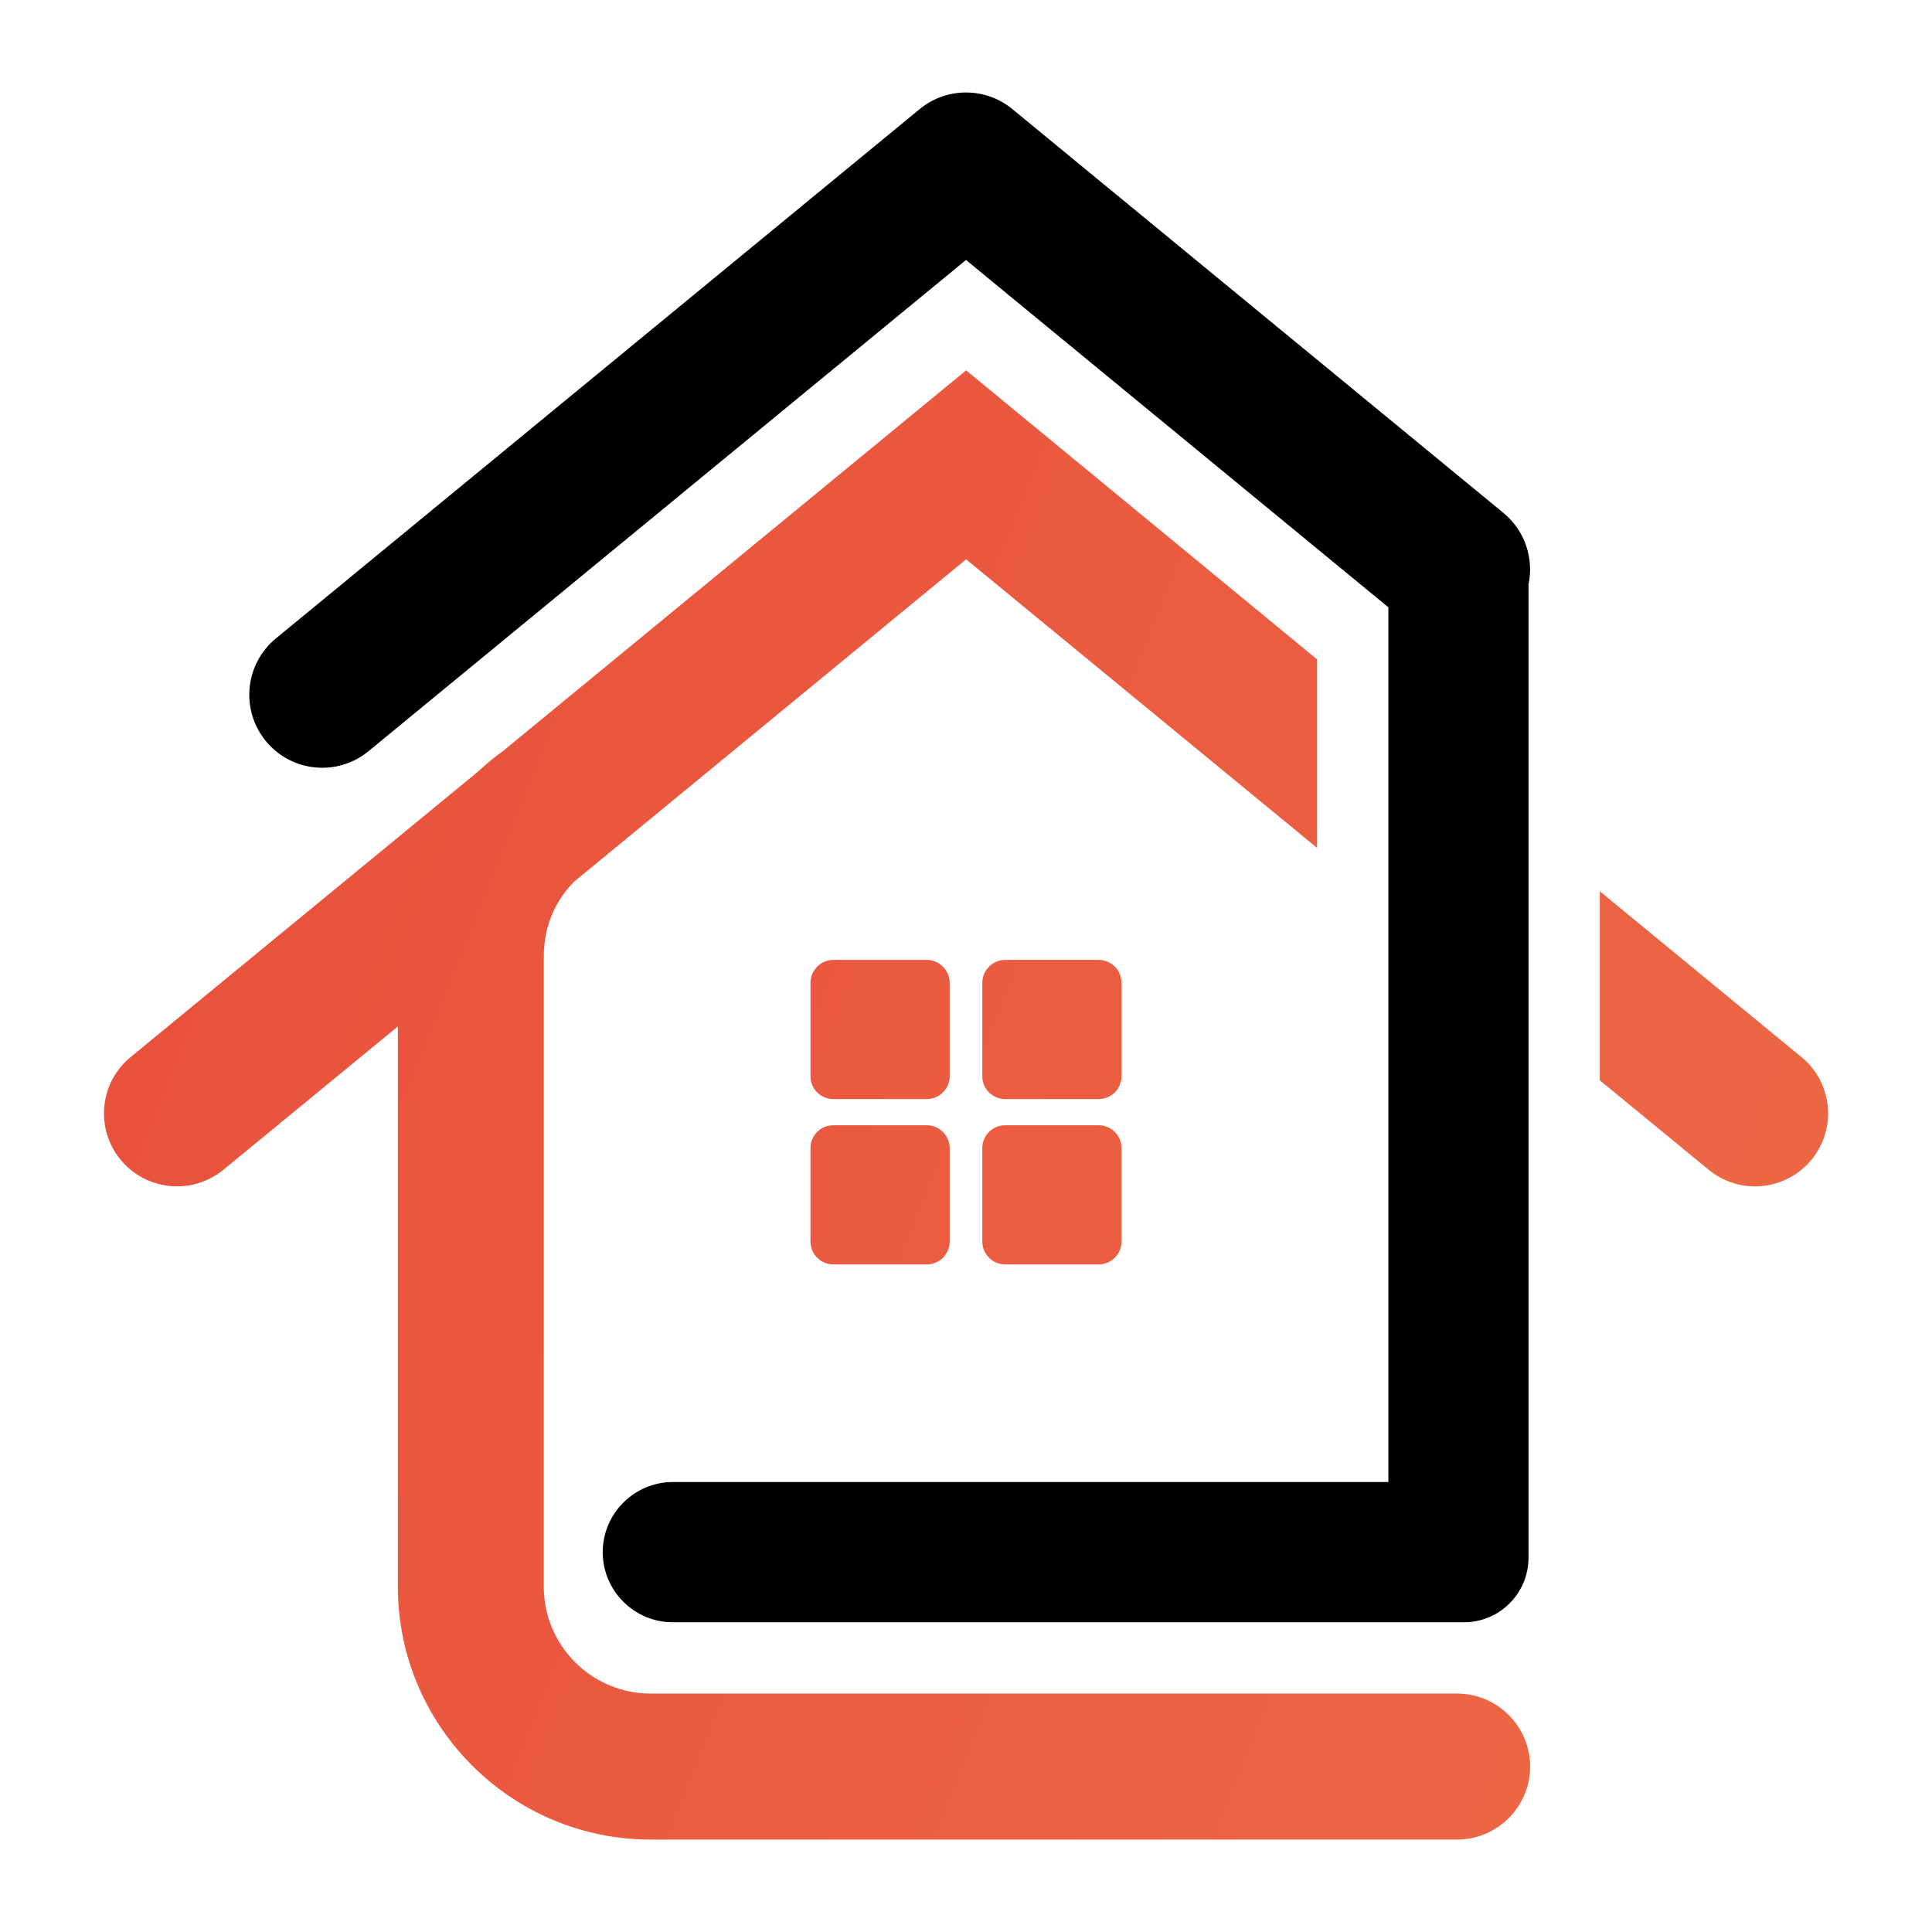 <?xml version="1.0" encoding="utf-8"?>
<!-- Generator: Adobe Illustrator 16.0.0, SVG Export Plug-In . SVG Version: 6.00 Build 0)  -->
<!DOCTYPE svg PUBLIC "-//W3C//DTD SVG 1.1//EN" "http://www.w3.org/Graphics/SVG/1.1/DTD/svg11.dtd">
<svg version="1.1" id="Calque_1" xmlns="http://www.w3.org/2000/svg" xmlns:xlink="http://www.w3.org/1999/xlink" x="0px" y="0px"
	 width="32px" height="32px" viewBox="0 0 32 32" enable-background="new 0 0 32 32" xml:space="preserve">
<g>
	<linearGradient id="SVGID_1_" gradientUnits="userSpaceOnUse" x1="-17.197" y1="6.208" x2="36.767" y2="27.83">
		<stop  offset="0" style="stop-color:#E73F36"/>
		<stop  offset="1" style="stop-color:#ED6E47"/>
	</linearGradient>
	<path fill="url(#SVGID_1_)" d="M26.497,17.893l1.804,1.482c0.226,0.185,0.497,0.275,0.767,0.275c0.35,0,0.696-0.151,0.936-0.441
		c0.424-0.517,0.35-1.278-0.167-1.701l-3.339-2.745V17.893z M19.161,28.051H16.29h-5.146h-0.368c-0.975,0-1.769-0.795-1.769-1.769
		V15.833c0-0.466,0.176-0.901,0.501-1.229l6.494-5.34l5.813,4.78v-3.122l-5.813-4.788L8.367,12.41l-0.003,0.003L8.35,12.426
		c-0.148,0.104-0.29,0.221-0.426,0.349l-5.76,4.733c-0.516,0.423-0.591,1.185-0.167,1.7c0.239,0.291,0.586,0.442,0.936,0.442
		c0.27,0,0.541-0.091,0.767-0.275l2.89-2.374v9.281c0,2.308,1.879,4.187,4.187,4.187h5.515h2.871h4.972
		c0.665,0,1.209-0.544,1.209-1.209c0-0.666-0.544-1.209-1.209-1.209H19.161z"/>
	<path d="M6.105,12.441L16,4.306l6.996,5.753v11.656v0.862v1.97h-9.203h-1.488h-1.161c-0.639,0-1.161,0.523-1.161,1.162
		s0.522,1.161,1.161,1.161h2.649h9.103h1.354c0.587,0,1.067-0.48,1.067-1.068v-1.255v-1.97v-0.862V9.68
		c0.09-0.427-0.056-0.889-0.416-1.185l-8.133-6.688c-0.446-0.367-1.09-0.367-1.535,0L4.57,10.574
		c-0.516,0.424-0.59,1.186-0.166,1.701C4.828,12.792,5.59,12.865,6.105,12.441"/>
	<linearGradient id="SVGID_2_" gradientUnits="userSpaceOnUse" x1="-17.505" y1="6.936" x2="36.48" y2="28.567">
		<stop  offset="0" style="stop-color:#E73F36"/>
		<stop  offset="1" style="stop-color:#ED6E47"/>
	</linearGradient>
	<path fill="url(#SVGID_2_)" d="M15.35,18.638h-1.547c-0.21,0-0.379,0.168-0.379,0.379v1.545c0,0.211,0.169,0.381,0.379,0.381h1.547
		c0.208,0,0.38-0.17,0.38-0.381v-1.545C15.729,18.806,15.558,18.638,15.35,18.638"/>
	<linearGradient id="SVGID_3_" gradientUnits="userSpaceOnUse" x1="-17.098" y1="5.958" x2="36.866" y2="27.58">
		<stop  offset="0" style="stop-color:#E73F36"/>
		<stop  offset="1" style="stop-color:#ED6E47"/>
	</linearGradient>
	<path fill="url(#SVGID_3_)" d="M18.196,18.638h-1.547c-0.208,0-0.379,0.168-0.379,0.379v1.545c0,0.211,0.171,0.381,0.379,0.381
		h1.547c0.211,0,0.38-0.17,0.38-0.381v-1.545C18.576,18.806,18.407,18.638,18.196,18.638"/>
	<linearGradient id="SVGID_4_" gradientUnits="userSpaceOnUse" x1="-16.552" y1="4.579" x2="37.422" y2="26.205">
		<stop  offset="0" style="stop-color:#E73F36"/>
		<stop  offset="1" style="stop-color:#ED6E47"/>
	</linearGradient>
	<path fill="url(#SVGID_4_)" d="M15.35,15.899h-1.547c-0.21,0-0.379,0.171-0.379,0.381v1.546c0,0.21,0.169,0.378,0.379,0.378h1.547
		c0.208,0,0.38-0.168,0.38-0.378V16.28C15.729,16.07,15.558,15.899,15.35,15.899"/>
	<linearGradient id="SVGID_5_" gradientUnits="userSpaceOnUse" x1="-16.17" y1="3.592" x2="37.823" y2="25.226">
		<stop  offset="0" style="stop-color:#E73F36"/>
		<stop  offset="1" style="stop-color:#ED6E47"/>
	</linearGradient>
	<path fill="url(#SVGID_5_)" d="M18.196,15.899h-1.547c-0.208,0-0.379,0.171-0.379,0.381v1.546c0,0.21,0.171,0.378,0.379,0.378
		h1.547c0.211,0,0.38-0.168,0.38-0.378V16.28C18.576,16.07,18.407,15.899,18.196,15.899"/>
</g>
</svg>
